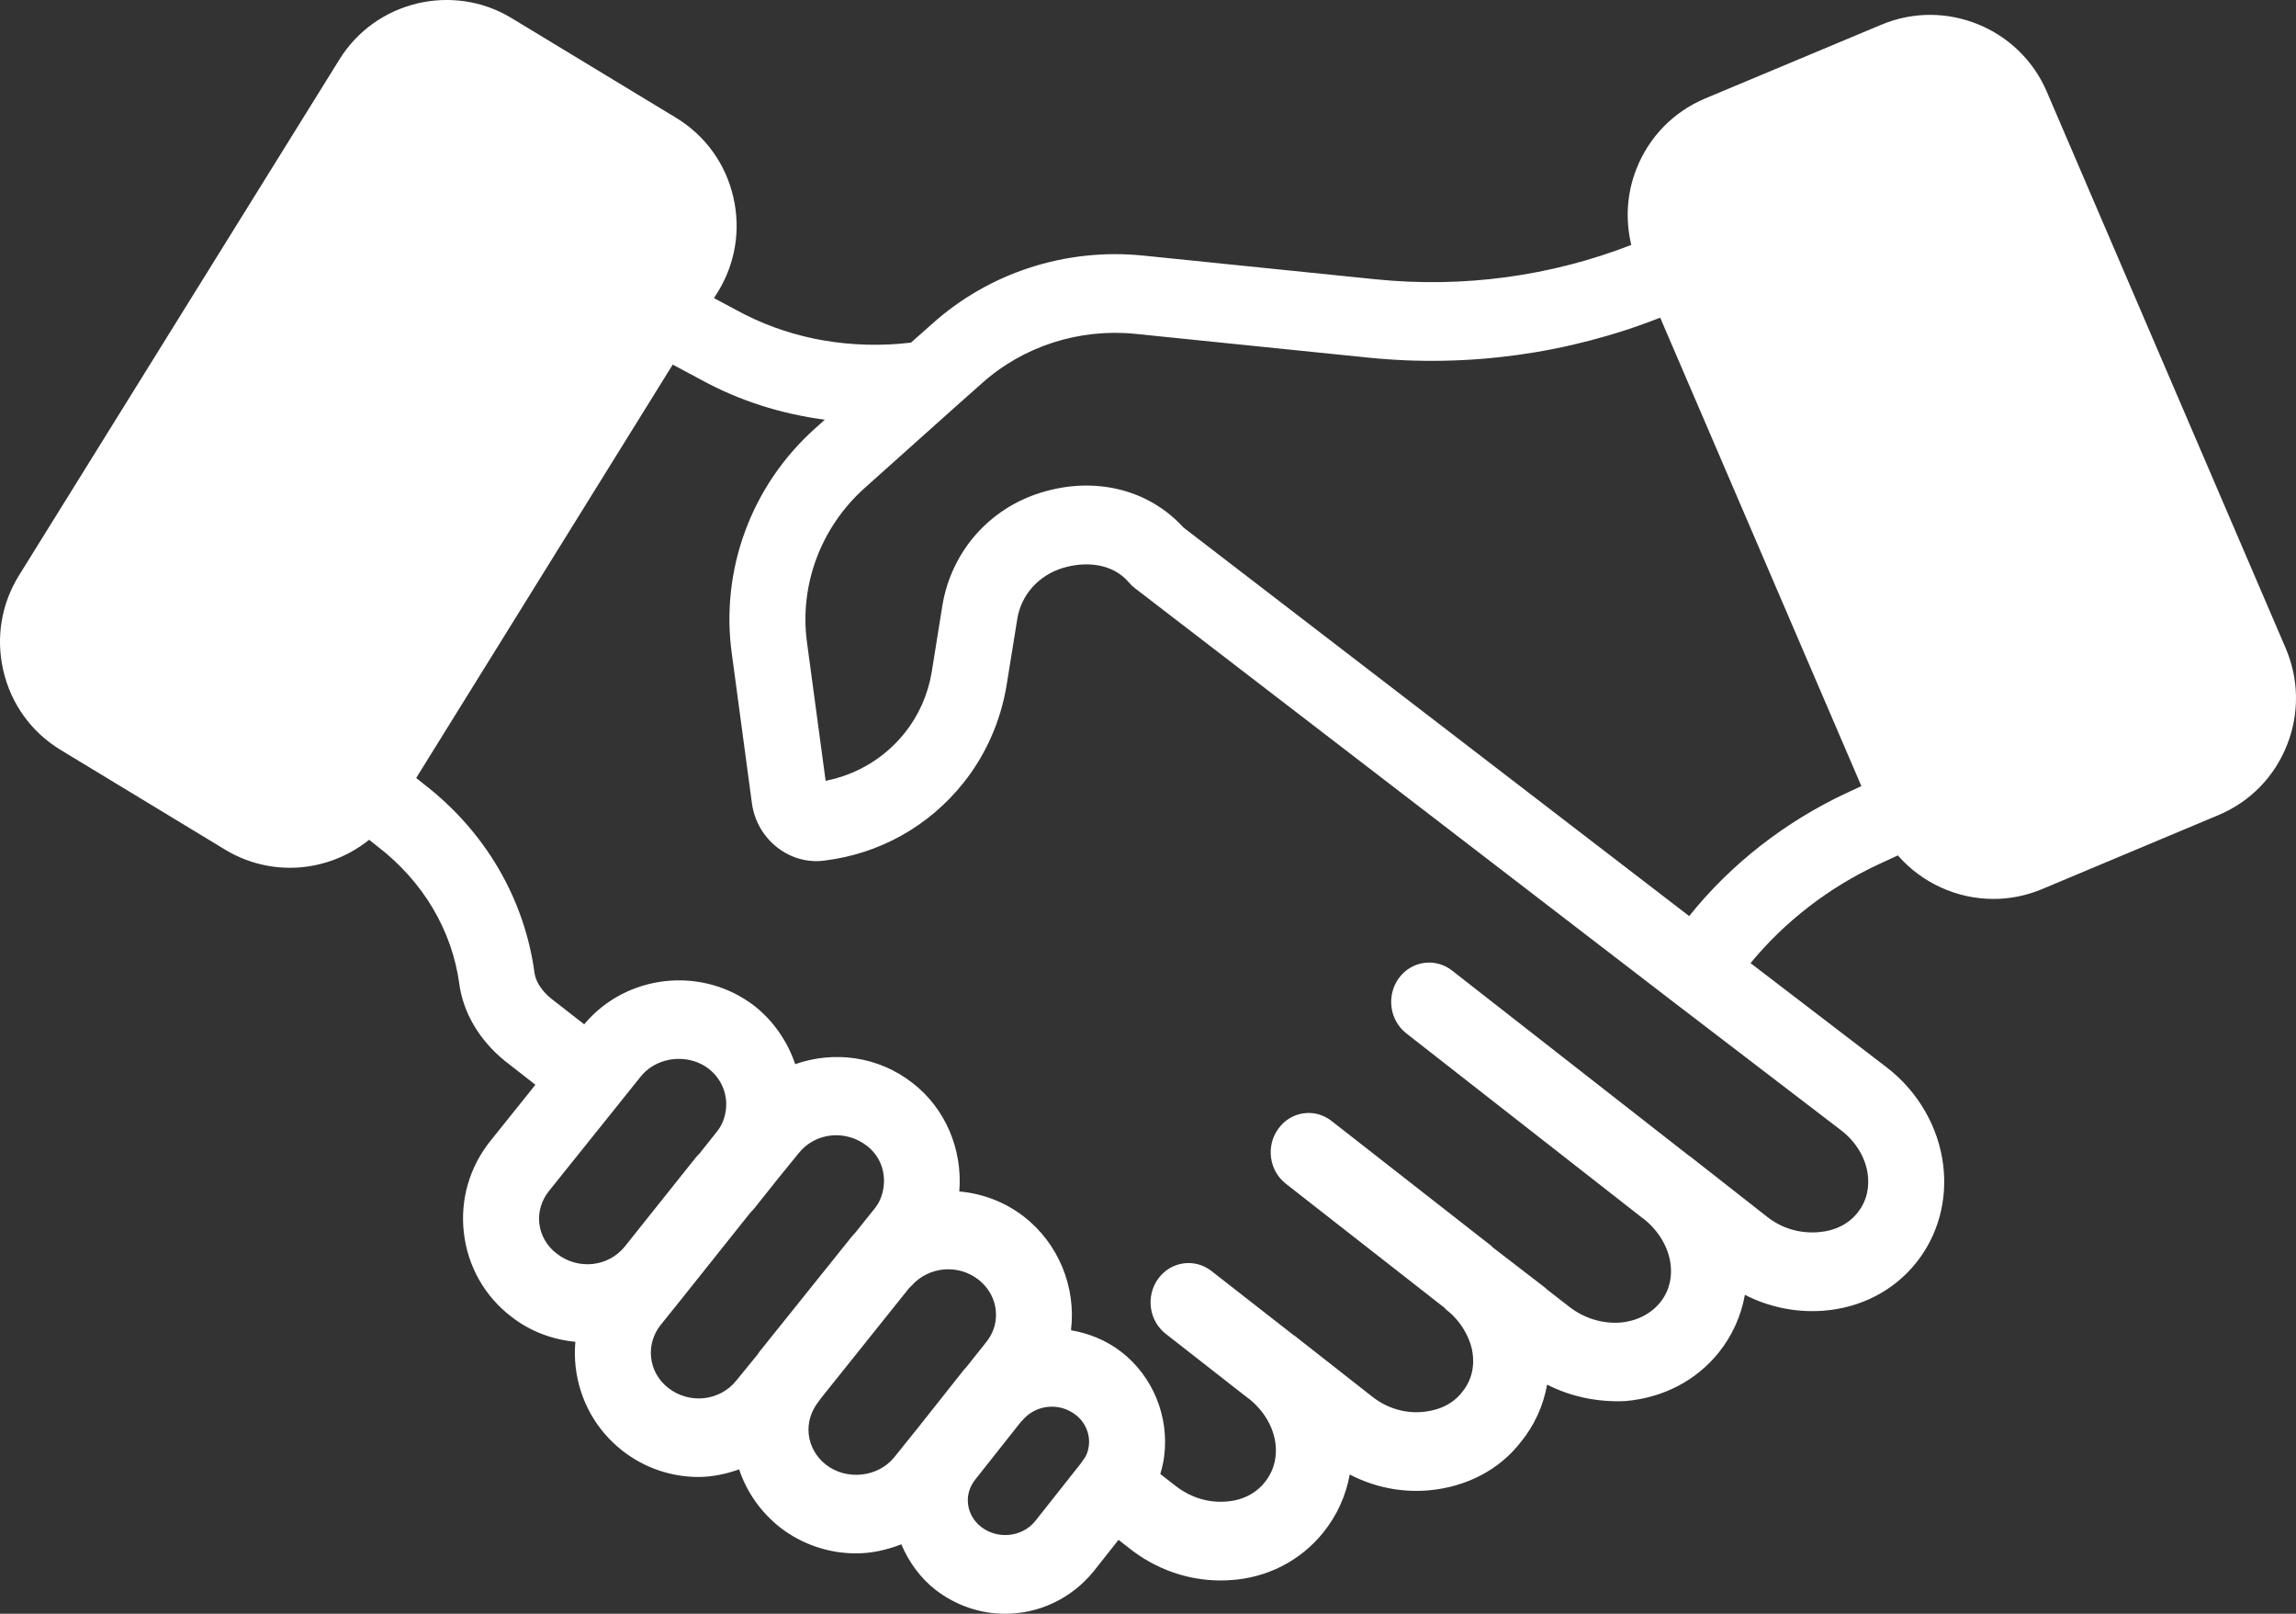 <svg width="37" height="26" viewBox="0 0 37 26" fill="none" xmlns="http://www.w3.org/2000/svg">
<rect x="0" y="0" width="37" height="26" fill="#333333" stroke="none"/>
<g clip-path="url(#clip0_4801_15479)">
<path d="M32.983 1.475C32.544 0.451 31.351 -0.033 30.323 0.396L27.482 1.585C26.968 1.801 26.573 2.205 26.37 2.724C26.215 3.119 26.191 3.542 26.288 3.946C24.991 4.451 23.579 4.643 22.171 4.5L18.416 4.117C17.17 3.992 15.934 4.397 15.02 5.219L14.68 5.52L14.492 5.539C13.549 5.613 12.643 5.423 11.865 4.995L11.506 4.803L11.563 4.712C11.85 4.251 11.94 3.706 11.818 3.178C11.694 2.637 11.364 2.182 10.892 1.896L8.243 0.291C7.297 -0.282 6.054 0.017 5.471 0.956L0.307 9.269C0.021 9.729 -0.069 10.274 0.053 10.803C0.178 11.343 0.507 11.798 0.98 12.084L3.63 13.69H3.63C3.956 13.887 4.316 13.981 4.673 13.981C5.133 13.981 5.585 13.822 5.949 13.53L6.09 13.642C6.819 14.204 7.285 14.989 7.402 15.854C7.466 16.317 7.72 16.752 8.129 17.087L8.628 17.477L7.906 18.378C7.567 18.799 7.414 19.325 7.475 19.861C7.537 20.4 7.808 20.88 8.233 21.208C8.543 21.452 8.905 21.583 9.272 21.618C9.26 21.753 9.261 21.89 9.277 22.027C9.34 22.564 9.607 23.041 10.028 23.371C10.393 23.657 10.827 23.796 11.258 23.796C11.482 23.796 11.7 23.747 11.911 23.674C12.034 24.04 12.26 24.364 12.575 24.612C12.938 24.891 13.369 25.027 13.797 25.027C14.047 25.027 14.292 24.971 14.525 24.881C14.646 25.166 14.83 25.423 15.077 25.615C15.414 25.874 15.807 26 16.198 26C16.73 26 17.256 25.767 17.623 25.317L18.025 24.809L18.188 24.936C18.615 25.279 19.137 25.463 19.664 25.463C19.711 25.463 19.758 25.462 19.805 25.459C20.407 25.43 20.964 25.146 21.331 24.682C21.548 24.411 21.69 24.094 21.751 23.756C22.14 23.959 22.578 24.049 23.015 24.012C23.627 23.96 24.16 23.681 24.503 23.239C24.725 22.97 24.87 22.65 24.932 22.308C25.311 22.502 25.747 22.594 26.193 22.573C26.8 22.521 27.333 22.244 27.697 21.792C27.915 21.519 28.058 21.201 28.119 20.861C28.503 21.059 28.939 21.149 29.376 21.118C29.984 21.073 30.519 20.797 30.882 20.341C31.23 19.903 31.384 19.346 31.315 18.773C31.24 18.153 30.903 17.575 30.392 17.187L28.21 15.517C28.756 14.853 29.464 14.303 30.265 13.929L30.584 13.782C30.973 14.227 31.538 14.483 32.124 14.483C32.386 14.483 32.652 14.432 32.907 14.325L35.746 13.134C36.261 12.919 36.656 12.514 36.859 11.993C37.056 11.489 37.046 10.938 36.833 10.441L32.983 1.475ZM8.691 19.712C8.67 19.526 8.725 19.34 8.848 19.187L10.325 17.345C10.475 17.158 10.707 17.06 10.94 17.06C11.111 17.06 11.283 17.112 11.423 17.221C11.628 17.383 11.73 17.631 11.697 17.884C11.678 18.022 11.633 18.133 11.551 18.235L11.268 18.59C11.246 18.61 11.226 18.633 11.207 18.656L10.076 20.074C10.076 20.074 10.076 20.074 10.076 20.075L10.071 20.08C9.806 20.413 9.315 20.467 8.969 20.195C8.811 20.074 8.713 19.902 8.691 19.712ZM10.767 22.36C10.613 22.239 10.515 22.067 10.493 21.876C10.471 21.688 10.526 21.5 10.643 21.351L11.017 20.886C11.017 20.885 11.017 20.885 11.017 20.884C11.018 20.884 11.018 20.884 11.018 20.884L12.097 19.531C12.119 19.511 12.14 19.488 12.159 19.464L12.493 19.045C12.493 19.044 12.494 19.043 12.494 19.043L12.869 18.581C13.134 18.246 13.627 18.192 13.973 18.463C14.174 18.619 14.273 18.865 14.239 19.122C14.222 19.257 14.174 19.373 14.094 19.472L13.794 19.847C13.789 19.852 13.785 19.857 13.78 19.863C13.779 19.864 13.778 19.866 13.777 19.867C13.76 19.886 13.744 19.907 13.73 19.928L13.729 19.927C13.742 19.907 13.759 19.886 13.776 19.867C13.758 19.886 13.732 19.915 13.72 19.931L12.245 21.77C12.231 21.788 12.218 21.806 12.206 21.825L11.868 22.24C11.602 22.575 11.109 22.628 10.767 22.36ZM13.311 23.599C13.154 23.475 13.055 23.302 13.033 23.112C13.012 22.926 13.067 22.739 13.188 22.585C13.189 22.585 13.189 22.584 13.19 22.583C13.202 22.567 13.215 22.55 13.226 22.532L14.646 20.758C14.647 20.758 14.647 20.758 14.648 20.757V20.757H14.648C14.648 20.756 14.649 20.756 14.649 20.755C14.659 20.746 14.668 20.735 14.678 20.725C14.681 20.721 14.686 20.718 14.69 20.714C14.965 20.404 15.439 20.361 15.767 20.616C15.974 20.778 16.078 21.025 16.044 21.276C16.028 21.402 15.976 21.521 15.89 21.627L15.567 22.033C15.553 22.048 15.538 22.063 15.525 22.079L14.781 23.019C14.78 23.02 14.78 23.021 14.779 23.021C14.779 23.022 14.779 23.022 14.778 23.022L14.413 23.476C14.152 23.801 13.646 23.857 13.311 23.599ZM15.811 24.6C15.69 24.506 15.615 24.373 15.599 24.226C15.584 24.087 15.626 23.949 15.722 23.83L16.451 22.909C16.462 22.898 16.472 22.887 16.482 22.877C16.698 22.627 17.073 22.591 17.337 22.797C17.491 22.917 17.571 23.109 17.546 23.298C17.546 23.299 17.546 23.299 17.546 23.299C17.534 23.39 17.502 23.466 17.444 23.54C17.441 23.544 17.438 23.548 17.435 23.552C17.435 23.553 17.434 23.553 17.433 23.554C17.433 23.555 17.433 23.556 17.432 23.556C17.426 23.565 17.419 23.573 17.414 23.582L16.682 24.507C16.471 24.766 16.078 24.807 15.811 24.6ZM30.1 18.931C30.119 19.089 30.106 19.321 29.937 19.535C29.785 19.726 29.567 19.833 29.29 19.853C28.99 19.873 28.704 19.786 28.472 19.6L27.223 18.621C27.219 18.618 27.214 18.618 27.21 18.614L23.399 15.636C23.13 15.426 22.746 15.48 22.542 15.76C22.339 16.04 22.392 16.437 22.662 16.648L26.485 19.637C26.488 19.639 26.492 19.64 26.494 19.642C26.736 19.837 26.892 20.105 26.923 20.381C26.94 20.538 26.925 20.77 26.755 20.982C26.604 21.17 26.37 21.286 26.115 21.308C25.81 21.331 25.514 21.231 25.284 21.05L24.926 20.772C24.921 20.768 24.919 20.762 24.913 20.757L24.052 20.094C24.046 20.088 24.043 20.08 24.036 20.075L21.458 18.06C21.188 17.848 20.804 17.903 20.601 18.184C20.397 18.463 20.451 18.86 20.721 19.071L23.279 21.071C23.287 21.078 23.291 21.088 23.299 21.095L23.303 21.098C23.422 21.189 23.517 21.3 23.59 21.42C23.649 21.519 23.695 21.625 23.72 21.736C23.72 21.736 23.72 21.737 23.72 21.737C23.752 21.888 23.773 22.172 23.561 22.43C23.379 22.664 23.11 22.733 22.916 22.749C22.63 22.773 22.341 22.684 22.105 22.495L20.862 21.52C20.86 21.519 20.858 21.517 20.856 21.516C20.852 21.513 20.848 21.513 20.845 21.51L19.522 20.477C19.252 20.267 18.869 20.321 18.665 20.601C18.461 20.88 18.515 21.278 18.785 21.489L20.117 22.53C20.121 22.533 20.125 22.534 20.128 22.536C20.369 22.729 20.525 22.995 20.556 23.271C20.573 23.427 20.558 23.659 20.385 23.877C20.234 24.068 20.008 24.18 19.74 24.193C19.454 24.212 19.167 24.118 18.931 23.929L18.698 23.748C18.725 23.657 18.747 23.565 18.76 23.469C18.844 22.825 18.581 22.179 18.074 21.784C17.828 21.593 17.547 21.481 17.259 21.432C17.344 20.736 17.058 20.037 16.503 19.603C16.191 19.361 15.828 19.229 15.459 19.196C15.515 18.521 15.235 17.858 14.709 17.451C14.153 17.014 13.436 16.926 12.815 17.145C12.692 16.783 12.471 16.456 12.162 16.21C11.316 15.555 10.091 15.692 9.414 16.503L8.878 16.085C8.727 15.961 8.634 15.815 8.614 15.677C8.452 14.475 7.815 13.391 6.829 12.632L6.707 12.534L10.841 5.874L11.297 6.118C11.908 6.454 12.582 6.668 13.292 6.762L13.13 6.907C12.107 7.826 11.607 9.18 11.793 10.53L12.118 12.948C12.201 13.532 12.733 13.943 13.293 13.864C14.174 13.755 14.965 13.313 15.521 12.619C15.883 12.168 16.125 11.623 16.221 11.042L16.394 9.969C16.457 9.584 16.736 9.271 17.123 9.152C17.457 9.049 17.914 9.054 18.195 9.387C18.224 9.421 18.256 9.452 18.291 9.478L26.954 16.133L29.666 18.208C29.908 18.392 30.067 18.656 30.1 18.931ZM27.223 14.757L27.221 14.759L19.069 8.497C18.51 7.882 17.637 7.668 16.771 7.938C15.936 8.196 15.329 8.893 15.186 9.758L15.014 10.831C14.954 11.19 14.804 11.529 14.579 11.809C14.258 12.21 13.813 12.479 13.305 12.58L13.005 10.353C12.879 9.43 13.225 8.499 13.931 7.865L15.327 6.616C15.334 6.61 15.341 6.604 15.348 6.597L15.819 6.179C16.485 5.58 17.39 5.287 18.298 5.379L22.052 5.762C23.658 5.925 25.271 5.701 26.754 5.118L29.996 12.665L29.764 12.773C28.77 13.236 27.89 13.923 27.223 14.757Z" fill="white"/>
</g>
<defs>
<clipPath id="clip0_4801_15479">
<rect width="37" height="26" fill="white"/>
</clipPath>
</defs>
</svg>

